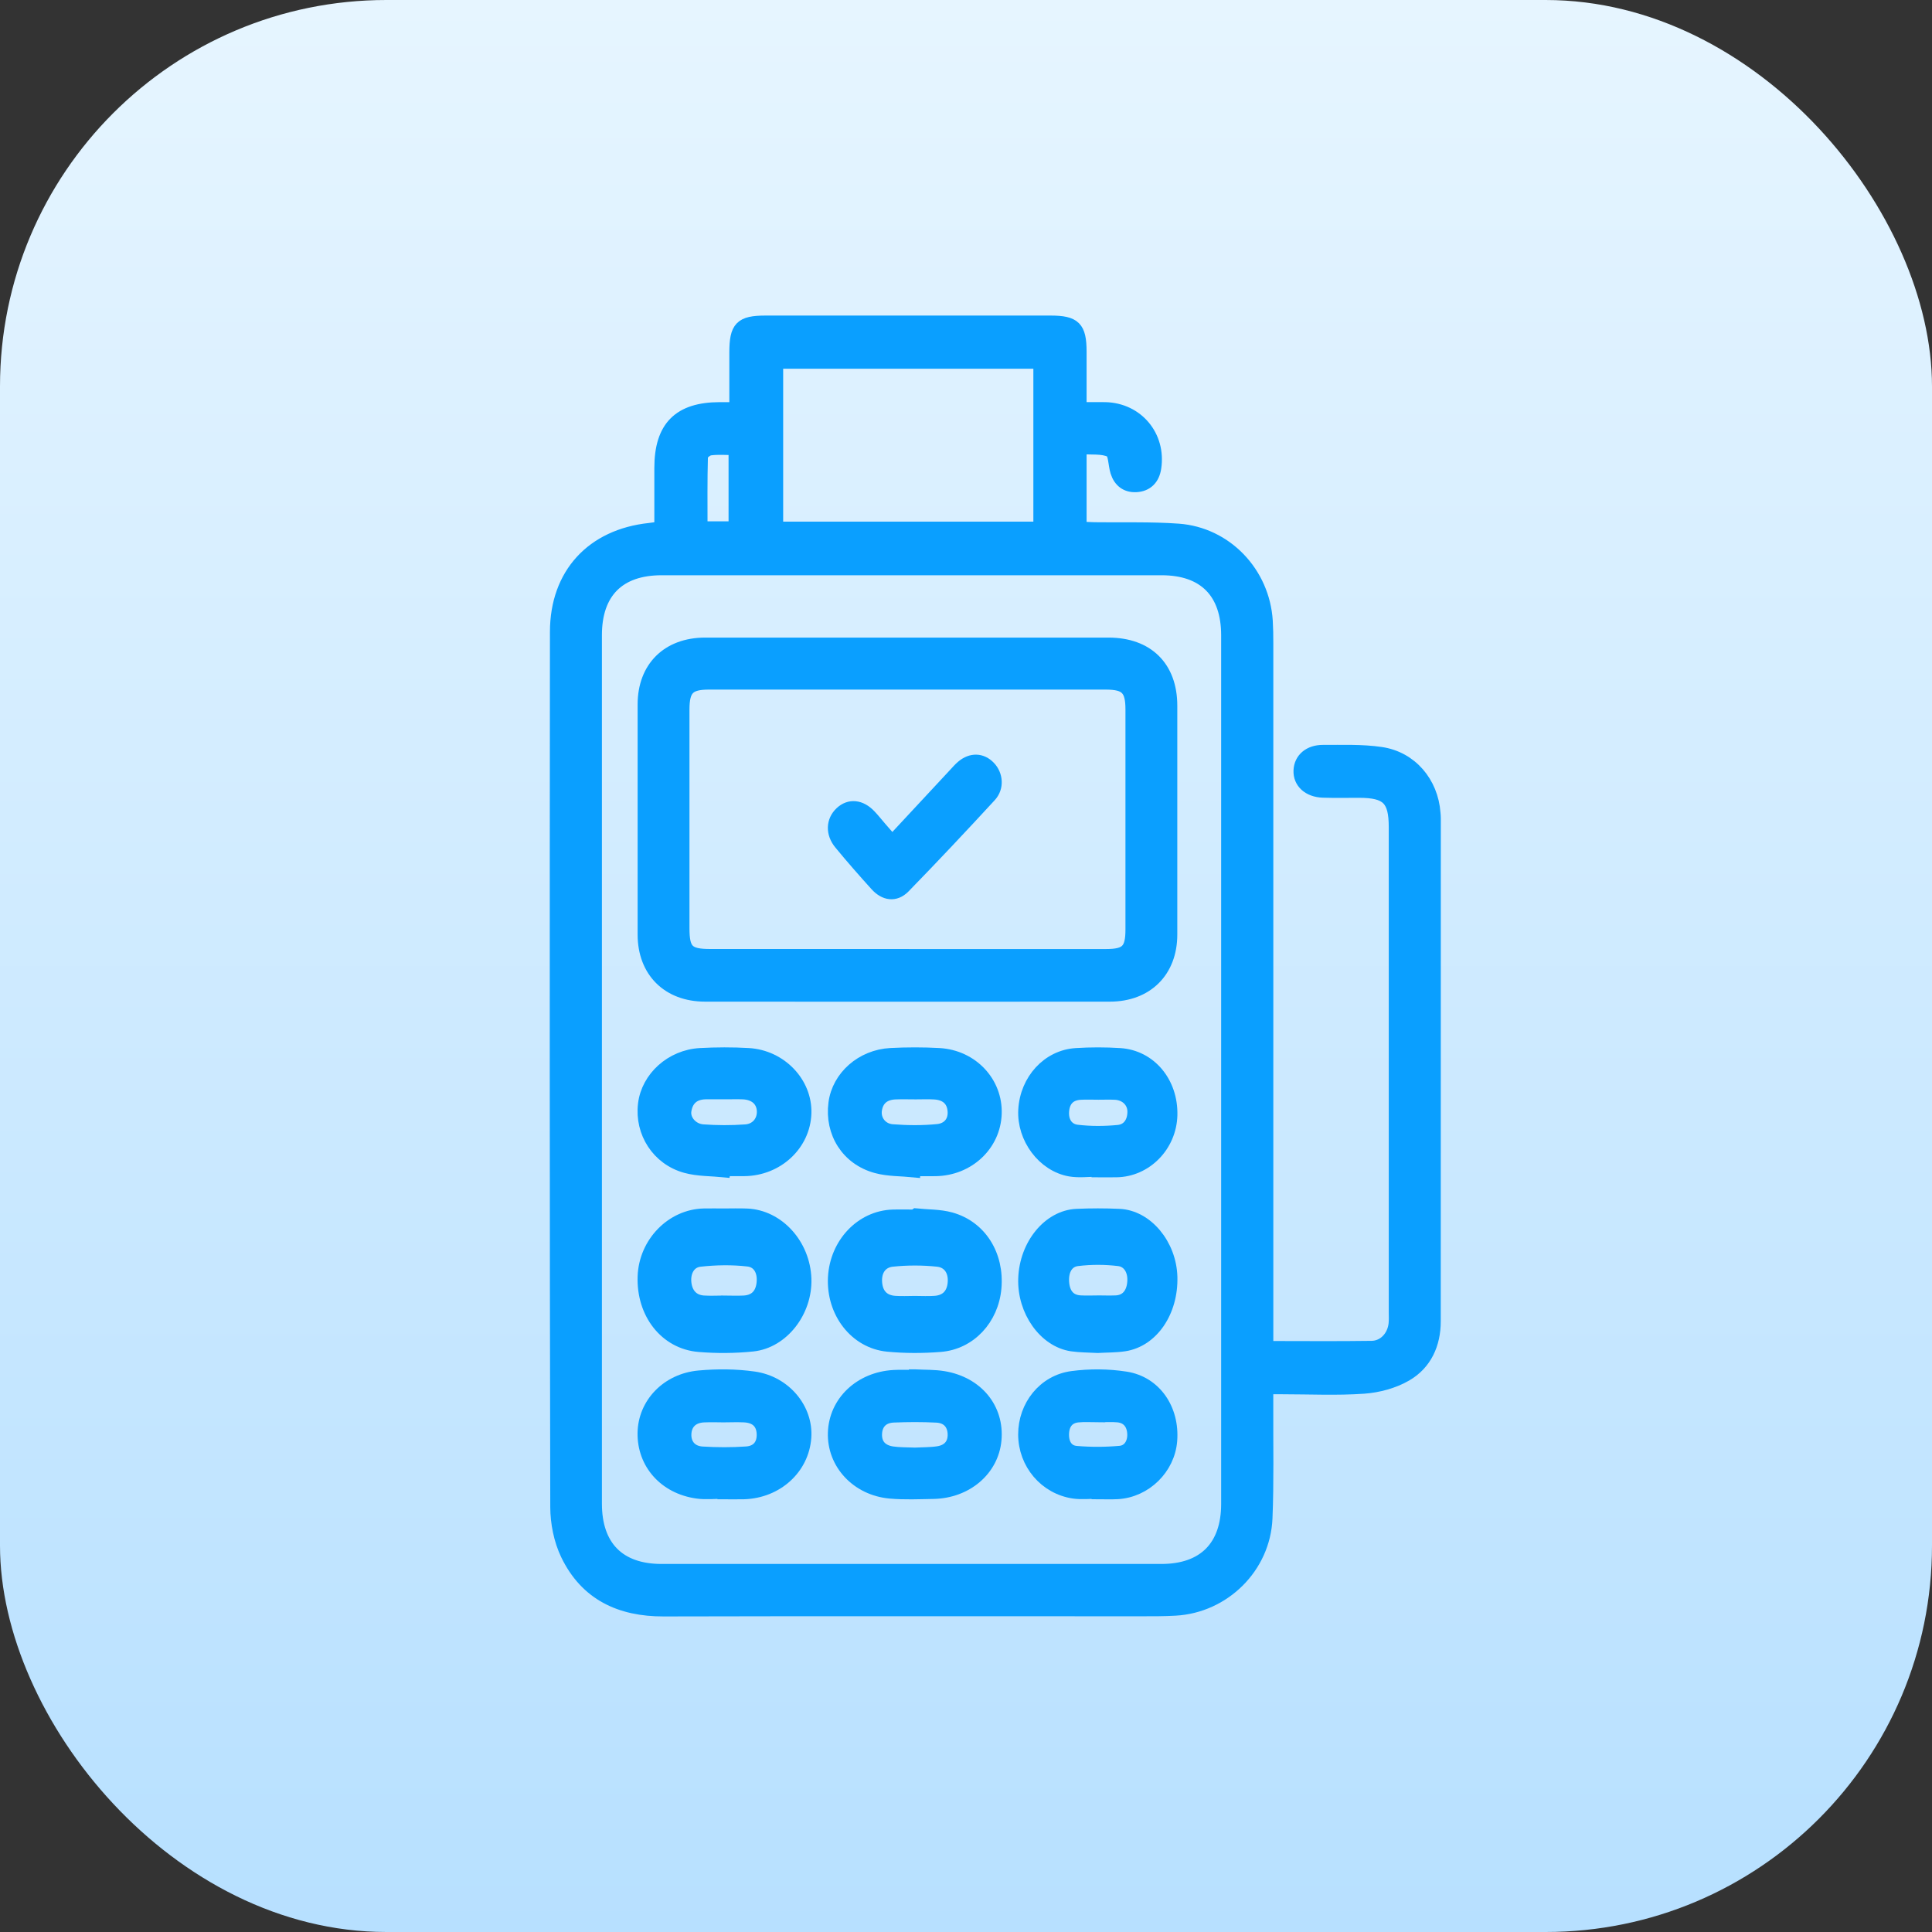 <svg xmlns="http://www.w3.org/2000/svg" width="60" height="60" viewBox="0 0 60 60" fill="none"><rect x="0" y="0" width="60" height="60" fill="#333333" stroke="none"/><rect width="60" height="60" rx="12" fill="url(#paint0_linear_644_756)"></rect><g clip-path="url(#clip0_644_756)"><path d="M39.343 41.846C40.466 41.846 41.532 41.857 42.599 41.841C42.991 41.835 43.283 41.512 43.324 41.111C43.336 40.992 43.329 40.87 43.329 40.749C43.329 35.73 43.329 30.71 43.329 25.691C43.329 24.817 43.088 24.578 42.208 24.577C41.835 24.577 41.461 24.585 41.087 24.573C40.641 24.558 40.355 24.292 40.371 23.929C40.386 23.577 40.662 23.331 41.092 23.333C41.691 23.336 42.297 23.31 42.886 23.397C43.822 23.534 44.467 24.306 44.536 25.251C44.541 25.304 44.546 25.358 44.546 25.412C44.546 30.619 44.546 35.827 44.544 41.034C44.544 41.742 44.267 42.348 43.666 42.698C43.281 42.922 42.801 43.051 42.353 43.083C41.516 43.142 40.672 43.1 39.832 43.1C39.687 43.1 39.542 43.1 39.343 43.1C39.343 43.348 39.343 43.56 39.343 43.77C39.338 44.897 39.365 46.026 39.318 47.151C39.255 48.668 38.01 49.892 36.501 49.976C36.142 49.997 35.782 49.995 35.421 49.995C30.484 49.996 25.546 49.987 20.609 50C19.261 50.003 18.204 49.509 17.608 48.271C17.397 47.831 17.29 47.294 17.289 46.801C17.27 37.742 17.27 28.682 17.279 19.623C17.28 17.831 18.397 16.629 20.171 16.441C20.276 16.431 20.38 16.41 20.521 16.389C20.521 15.764 20.521 15.148 20.521 14.533C20.521 13.267 21.094 12.691 22.351 12.689C22.496 12.689 22.64 12.689 22.85 12.689C22.85 12.094 22.85 11.524 22.85 10.953C22.85 10.164 23.009 10 23.778 10C26.727 10 29.677 10 32.625 10C33.375 10 33.544 10.171 33.545 10.918C33.545 11.492 33.545 12.066 33.545 12.689C33.827 12.689 34.077 12.685 34.325 12.689C35.314 12.711 36.014 13.546 35.864 14.53C35.814 14.86 35.618 15.069 35.279 15.085C34.978 15.099 34.773 14.937 34.682 14.648C34.612 14.427 34.623 14.069 34.489 14.005C34.234 13.883 33.9 13.93 33.545 13.902V16.396C33.711 16.405 33.852 16.416 33.992 16.418C34.86 16.431 35.729 16.4 36.592 16.462C38.077 16.569 39.234 17.792 39.327 19.285C39.341 19.512 39.344 19.741 39.344 19.969C39.344 27.068 39.344 34.169 39.344 41.268C39.344 41.44 39.344 41.612 39.344 41.842L39.343 41.846ZM18.493 33.212C18.493 37.708 18.493 42.204 18.493 46.699C18.493 48.032 19.222 48.769 20.54 48.77C25.716 48.77 30.894 48.77 36.07 48.77C37.391 48.77 38.124 48.033 38.124 46.705C38.124 37.713 38.124 28.722 38.124 19.73C38.124 18.395 37.401 17.665 36.076 17.665C30.899 17.664 25.722 17.664 20.545 17.665C19.216 17.665 18.493 18.392 18.493 19.725C18.493 24.22 18.493 28.717 18.493 33.212ZM32.292 11.252H24.122V16.4H32.292V11.252ZM22.824 13.933C22.549 13.933 22.297 13.91 22.051 13.944C21.95 13.958 21.787 14.09 21.785 14.171C21.765 14.914 21.773 15.658 21.773 16.391H22.826V13.932L22.824 13.933Z" fill="#0A9FFF" stroke="#0A9FFF" stroke-width="0.4"></path><path d="M28.18 20.001C30.262 20.001 32.344 20.001 34.425 20.001C35.635 20.001 36.361 20.721 36.362 21.915C36.364 24.285 36.364 26.654 36.362 29.024C36.362 30.159 35.616 30.906 34.468 30.907C30.278 30.91 26.088 30.91 21.898 30.907C20.749 30.907 20.003 30.16 20.002 29.026C20 26.643 20 24.26 20.002 21.877C20.002 20.735 20.74 20.003 21.895 20.001C23.99 19.999 26.085 20.001 28.18 20.001ZM28.183 29.673C30.237 29.673 32.292 29.674 34.347 29.673C34.992 29.673 35.152 29.509 35.152 28.863C35.152 26.587 35.152 24.312 35.152 22.036C35.152 21.396 34.979 21.218 34.346 21.216C30.236 21.214 26.127 21.214 22.017 21.216C21.385 21.216 21.213 21.396 21.212 22.037C21.212 24.299 21.212 26.562 21.212 28.824C21.212 29.522 21.359 29.672 22.058 29.672C24.1 29.673 26.141 29.672 28.181 29.672L28.183 29.673Z" fill="#0A9FFF" stroke="#0A9FFF" stroke-width="0.4"></path><path d="M22.479 46.346C22.201 46.346 21.918 46.379 21.647 46.339C20.648 46.197 19.985 45.442 20 44.5C20.015 43.602 20.721 42.85 21.713 42.761C22.275 42.71 22.857 42.713 23.415 42.793C24.383 42.931 25.059 43.768 24.996 44.642C24.927 45.598 24.125 46.328 23.105 46.361C22.896 46.367 22.688 46.361 22.48 46.361C22.48 46.354 22.48 46.349 22.48 46.343L22.479 46.346ZM22.483 43.972C22.274 43.972 22.066 43.965 21.858 43.974C21.491 43.991 21.286 44.208 21.272 44.529C21.256 44.852 21.449 45.101 21.809 45.123C22.264 45.151 22.726 45.153 23.182 45.121C23.544 45.096 23.716 44.854 23.699 44.517C23.681 44.174 23.47 43.989 23.109 43.973C22.902 43.964 22.692 43.971 22.484 43.973L22.483 43.972Z" fill="#0A9FFF" stroke="#0A9FFF" stroke-width="0.4"></path><path d="M34.102 46.345C33.85 46.345 33.593 46.376 33.345 46.34C32.463 46.209 31.823 45.446 31.82 44.551C31.818 43.669 32.423 42.893 33.303 42.778C33.846 42.706 34.418 42.71 34.96 42.795C35.874 42.938 36.436 43.774 36.359 44.742C36.291 45.6 35.571 46.307 34.708 46.358C34.506 46.369 34.304 46.36 34.101 46.36C34.101 46.355 34.101 46.351 34.101 46.347L34.102 46.345ZM34.114 43.971C33.899 43.971 33.683 43.953 33.47 43.975C33.178 44.005 33.019 44.2 33.001 44.502C32.983 44.819 33.117 45.078 33.425 45.104C33.876 45.143 34.334 45.141 34.784 45.101C35.07 45.075 35.219 44.819 35.208 44.531C35.196 44.228 35.035 44.004 34.72 43.973C34.519 43.954 34.316 43.97 34.114 43.97V43.971Z" fill="#0A9FFF" stroke="#0A9FFF" stroke-width="0.4"></path><path d="M28.428 42.727C28.72 42.743 29.017 42.732 29.303 42.78C30.343 42.953 30.991 43.75 30.902 44.72C30.817 45.644 30.01 46.334 28.982 46.351C28.536 46.359 28.087 46.38 27.644 46.34C26.618 46.247 25.88 45.443 25.911 44.494C25.942 43.542 26.719 42.804 27.758 42.746C27.98 42.733 28.204 42.744 28.427 42.744C28.427 42.739 28.427 42.732 28.427 42.727H28.428ZM28.4 45.155C28.636 45.144 28.89 45.151 29.136 45.113C29.472 45.06 29.643 44.843 29.63 44.526C29.616 44.21 29.428 43.998 29.087 43.981C28.641 43.958 28.193 43.96 27.747 43.979C27.406 43.994 27.211 44.198 27.193 44.515C27.174 44.852 27.359 45.069 27.716 45.12C27.935 45.152 28.161 45.146 28.4 45.156V45.155Z" fill="#0A9FFF" stroke="#0A9FFF" stroke-width="0.4"></path><path d="M34.091 41.818C33.819 41.802 33.553 41.806 33.29 41.768C32.447 41.644 31.786 40.706 31.822 39.705C31.858 38.664 32.574 37.783 33.433 37.742C33.874 37.722 34.318 37.722 34.759 37.742C35.609 37.779 36.335 38.653 36.365 39.652C36.396 40.729 35.781 41.636 34.916 41.767C34.642 41.808 34.362 41.802 34.091 41.818ZM34.121 40.431C34.299 40.431 34.475 40.437 34.653 40.43C34.984 40.417 35.179 40.185 35.208 39.822C35.239 39.449 35.058 39.157 34.745 39.12C34.32 39.069 33.883 39.068 33.458 39.12C33.145 39.157 32.976 39.435 33.003 39.823C33.031 40.209 33.227 40.411 33.55 40.429C33.74 40.44 33.93 40.431 34.12 40.43L34.121 40.431Z" fill="#0A9FFF" stroke="#0A9FFF" stroke-width="0.4"></path><path d="M22.485 37.73C22.722 37.73 22.957 37.722 23.194 37.732C24.161 37.77 24.963 38.654 24.999 39.716C25.032 40.722 24.305 41.675 23.373 41.772C22.822 41.829 22.261 41.832 21.709 41.787C20.674 41.702 19.961 40.78 20.002 39.642C20.038 38.606 20.869 37.751 21.861 37.73C22.07 37.726 22.277 37.73 22.486 37.73H22.485ZM22.475 40.434C22.684 40.435 22.894 40.445 23.102 40.434C23.438 40.416 23.65 40.228 23.694 39.863C23.74 39.478 23.574 39.171 23.23 39.133C22.736 39.076 22.23 39.085 21.735 39.14C21.405 39.177 21.237 39.482 21.271 39.833C21.305 40.178 21.504 40.409 21.848 40.433C22.055 40.447 22.265 40.435 22.474 40.435L22.475 40.434Z" fill="#0A9FFF" stroke="#0A9FFF" stroke-width="0.4"></path><path d="M34.099 36.344C33.809 36.344 33.513 36.386 33.231 36.337C32.403 36.19 31.776 35.337 31.823 34.471C31.873 33.548 32.55 32.803 33.417 32.749C33.87 32.72 34.328 32.72 34.781 32.749C35.718 32.809 36.389 33.622 36.365 34.63C36.342 35.578 35.586 36.351 34.668 36.362C34.478 36.365 34.289 36.362 34.099 36.362C34.099 36.356 34.099 36.35 34.099 36.344ZM34.116 33.953C33.927 33.953 33.737 33.944 33.549 33.955C33.23 33.975 33.034 34.154 33.003 34.496C32.973 34.84 33.143 35.093 33.449 35.129C33.871 35.179 34.305 35.177 34.728 35.136C35.036 35.107 35.212 34.86 35.213 34.525C35.214 34.211 34.969 33.975 34.644 33.955C34.468 33.946 34.291 33.953 34.115 33.953H34.116Z" fill="#0A9FFF" stroke="#0A9FFF" stroke-width="0.4"></path><path d="M22.491 36.363C22.094 36.323 21.68 36.335 21.302 36.231C20.433 35.993 19.909 35.166 20.013 34.294C20.111 33.471 20.852 32.796 21.747 32.748C22.245 32.721 22.748 32.719 23.245 32.748C24.245 32.806 25.028 33.634 24.999 34.572C24.968 35.541 24.142 36.314 23.12 36.326C22.912 36.328 22.704 36.326 22.495 36.326C22.494 36.339 22.493 36.352 22.491 36.363ZM22.533 33.94C22.326 33.94 22.119 33.937 21.911 33.94C21.532 33.948 21.323 34.153 21.272 34.493C21.227 34.788 21.483 35.093 21.831 35.118C22.27 35.15 22.716 35.151 23.157 35.119C23.512 35.094 23.723 34.812 23.704 34.49C23.684 34.166 23.449 33.957 23.073 33.941C22.894 33.934 22.714 33.94 22.533 33.94Z" fill="#0A9FFF" stroke="#0A9FFF" stroke-width="0.4"></path><path d="M28.375 36.363C27.988 36.324 27.586 36.337 27.218 36.236C26.318 35.992 25.807 35.172 25.928 34.258C26.035 33.444 26.765 32.794 27.66 32.747C28.161 32.721 28.668 32.72 29.169 32.748C30.188 32.807 30.943 33.622 30.909 34.589C30.875 35.558 30.068 36.314 29.05 36.327C28.826 36.331 28.603 36.327 28.379 36.327C28.378 36.339 28.376 36.351 28.375 36.362V36.363ZM28.44 33.942C28.232 33.942 28.023 33.935 27.814 33.943C27.46 33.955 27.241 34.132 27.19 34.464C27.14 34.78 27.356 35.085 27.709 35.114C28.178 35.151 28.657 35.155 29.123 35.108C29.461 35.073 29.66 34.827 29.627 34.486C29.596 34.151 29.378 33.967 29.025 33.945C28.831 33.932 28.636 33.943 28.44 33.942Z" fill="#0A9FFF" stroke="#0A9FFF" stroke-width="0.4"></path><path d="M28.445 37.727C28.805 37.764 29.176 37.752 29.521 37.847C30.447 38.103 30.992 38.983 30.9 40.004C30.815 40.958 30.122 41.713 29.2 41.786C28.659 41.829 28.108 41.83 27.567 41.778C26.571 41.681 25.859 40.748 25.913 39.677C25.966 38.628 26.753 37.795 27.726 37.764C27.964 37.757 28.201 37.764 28.439 37.764L28.442 37.729L28.445 37.727ZM28.413 40.446C28.622 40.446 28.831 40.459 29.039 40.443C29.393 40.417 29.605 40.204 29.632 39.828C29.659 39.446 29.462 39.175 29.12 39.139C28.652 39.09 28.174 39.09 27.707 39.139C27.366 39.175 27.168 39.445 27.195 39.828C27.221 40.204 27.432 40.417 27.788 40.443C27.995 40.459 28.205 40.446 28.413 40.446Z" fill="#0A9FFF" stroke="#0A9FFF" stroke-width="0.4"></path><path d="M27.709 26.135C28.376 25.417 29.015 24.73 29.655 24.043C29.73 23.962 29.803 23.877 29.886 23.807C30.167 23.57 30.485 23.582 30.721 23.829C30.95 24.067 30.986 24.453 30.746 24.714C29.867 25.669 28.977 26.615 28.072 27.544C27.798 27.824 27.474 27.768 27.214 27.48C26.834 27.06 26.459 26.633 26.098 26.194C25.835 25.876 25.854 25.494 26.118 25.245C26.382 24.997 26.721 25.028 27.011 25.333C27.125 25.453 27.229 25.584 27.337 25.71C27.446 25.835 27.555 25.961 27.708 26.136L27.709 26.135Z" fill="#0A9FFF" stroke="#0A9FFF" stroke-width="0.4"></path></g><defs><linearGradient id="paint0_linear_644_756" x1="30" y1="0" x2="30" y2="60" gradientUnits="userSpaceOnUse"><stop stop-color="#E6F5FF"></stop><stop offset="1" stop-color="#B7E0FF"></stop></linearGradient><clipPath id="clip0_644_756"><rect width="42.797" height="42.797" fill="white" transform="translate(8.812 8.601)"></rect></clipPath></defs></svg>
